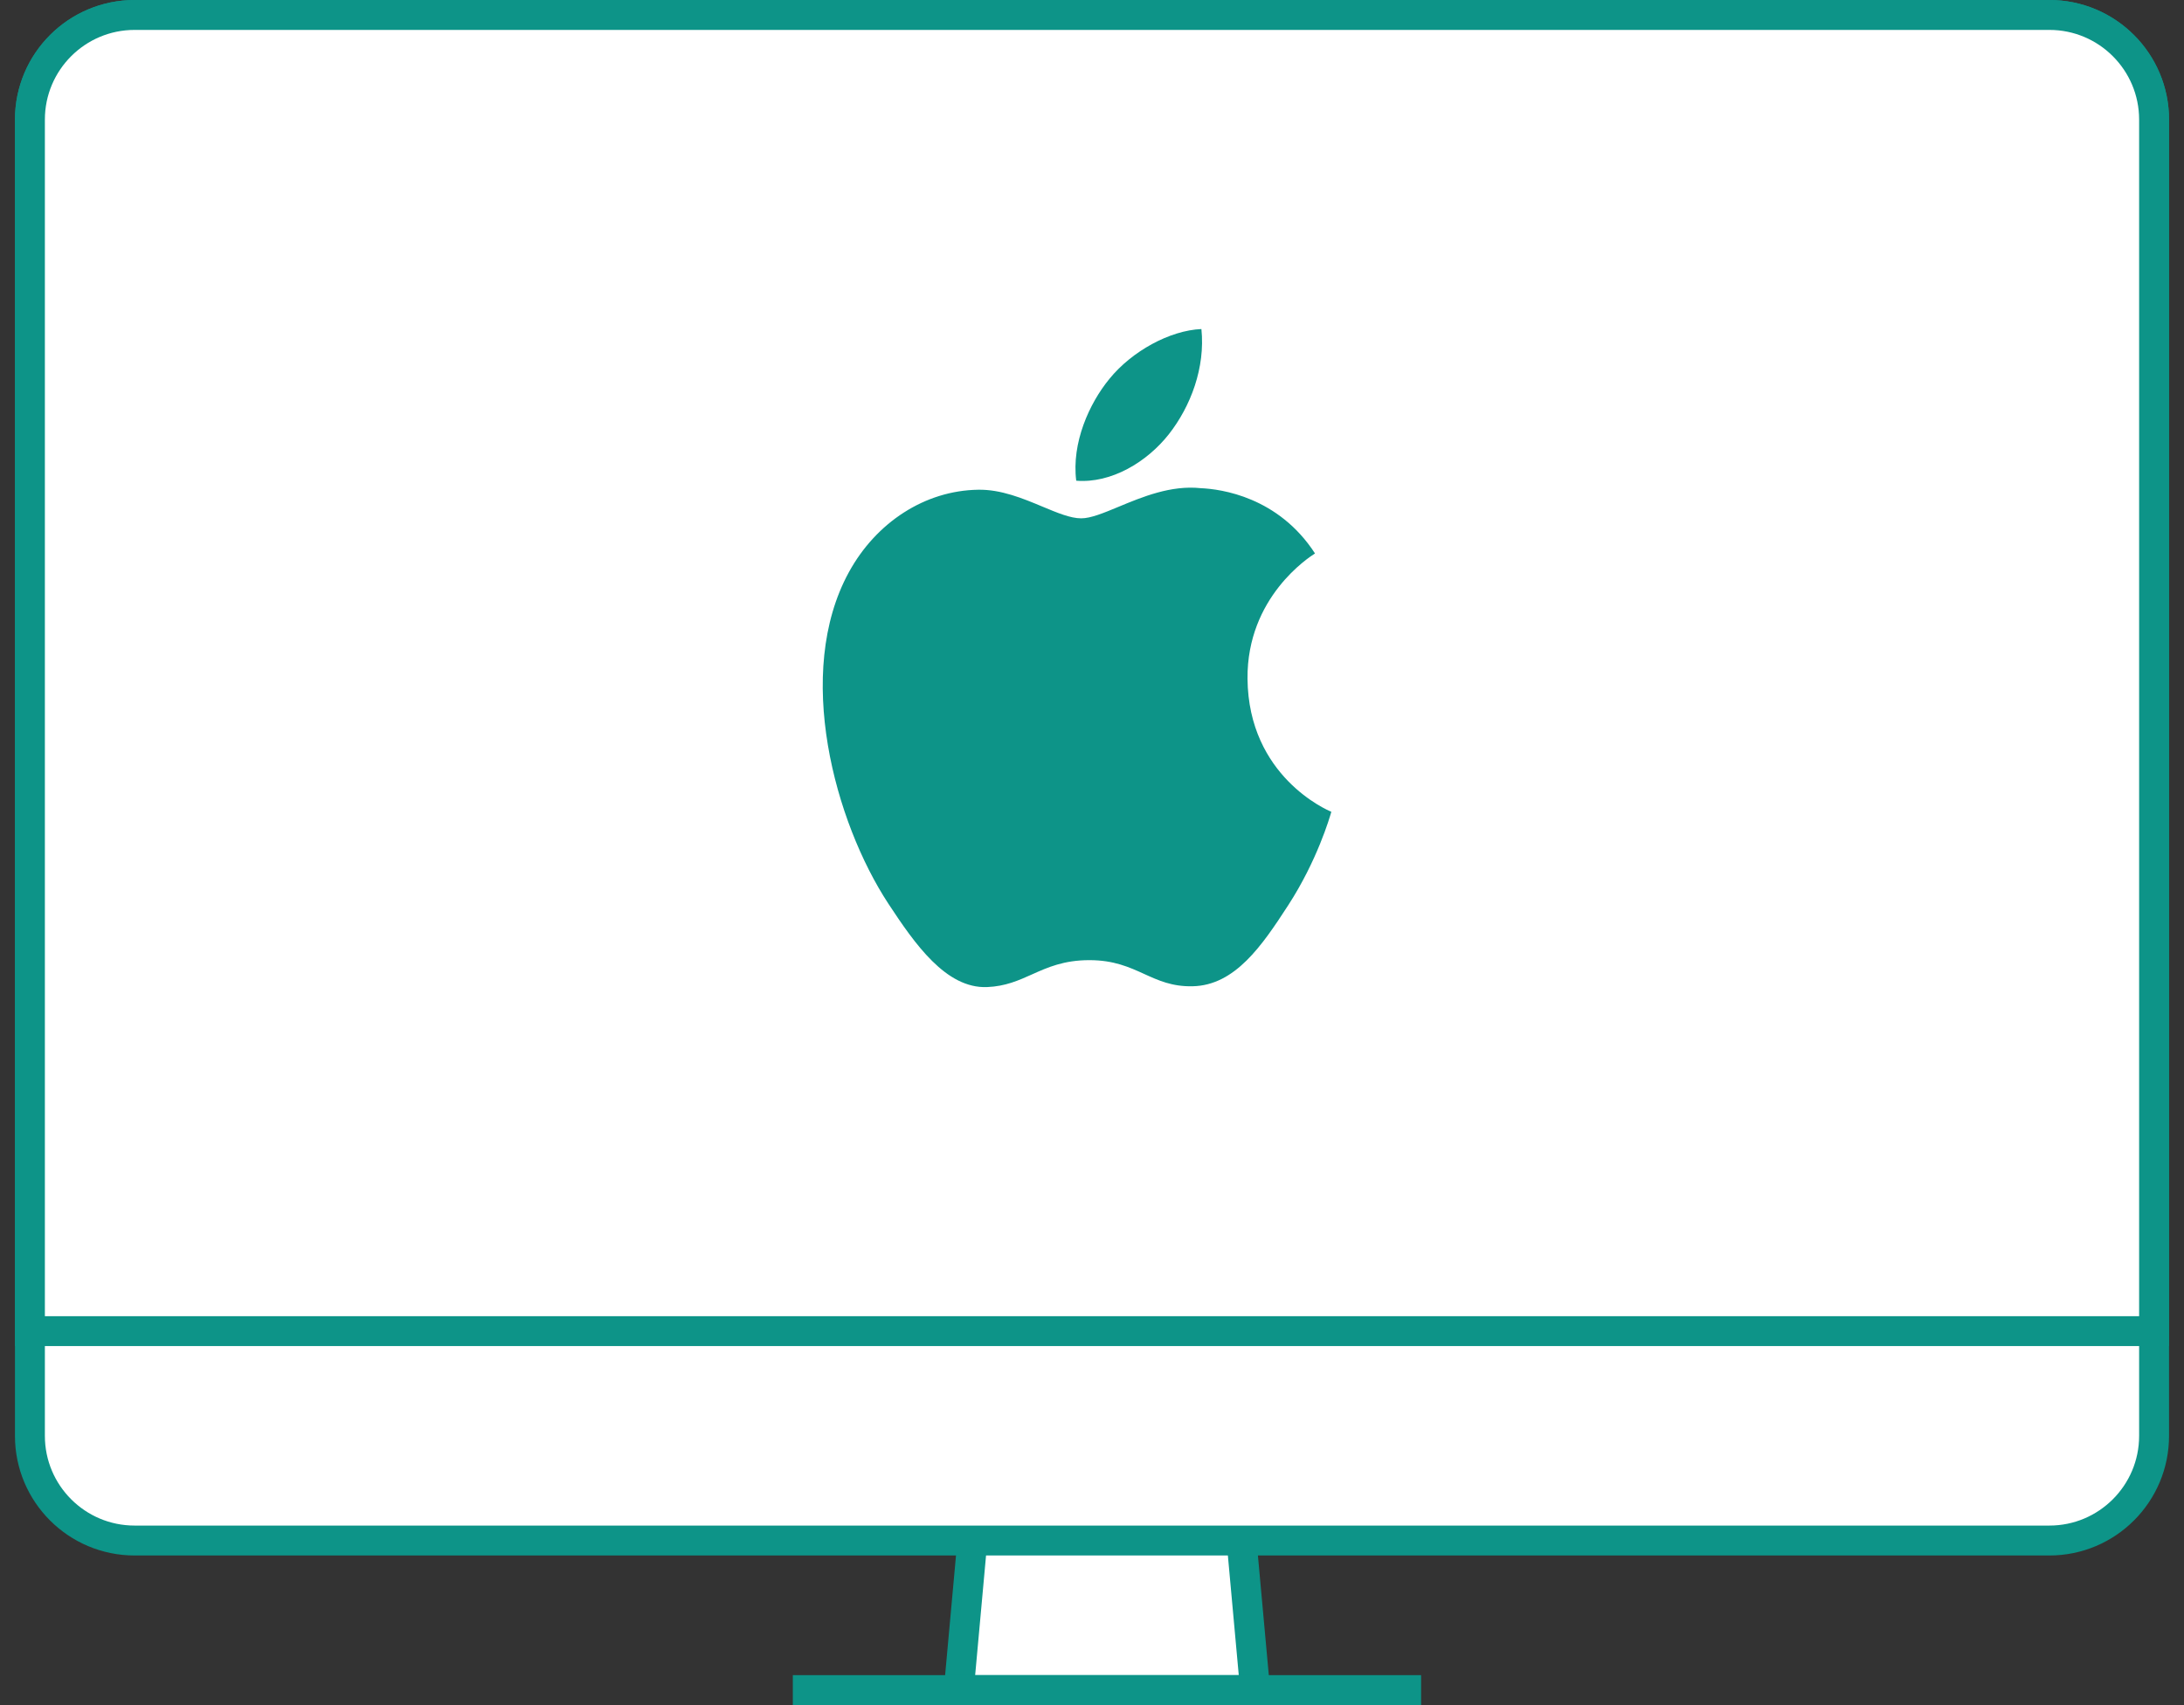 <?xml version="1.0" encoding="UTF-8"?> <svg xmlns="http://www.w3.org/2000/svg" xmlns:xlink="http://www.w3.org/1999/xlink" width="73px" height="57px" viewBox="0 0 73 57" version="1.1"><rect x="0" y="0" width="73" height="57" fill="#333333" stroke="none"/><title>icon_download_mac</title><g id="Page-1" stroke="none" stroke-width="1" fill="none" fill-rule="evenodd"><g id="icon_download_mac" transform="translate(-4, -11)"><g transform="translate(5, 11.5)"><polygon id="Path" stroke="#0D9488" fill="#FFFFFF" fill-rule="nonzero" points="31.047 56 31.957 46 40.043 46 40.953 56"></polygon><rect id="Rectangle" fill="#0D9488" fill-rule="nonzero" x="25.5" y="55.5" width="21" height="1"></rect><path d="M3.5,0 L67.5,0 C69.433,0 71,1.567 71,3.5 L71,47.5 C71,49.433 69.433,51 67.5,51 L3.5,51 C1.567,51 0,49.433 0,47.5 L0,3.5 C0,1.567 1.567,0 3.5,0 Z" id="Path" stroke="#0D9488" fill="#FFFFFF" fill-rule="nonzero"></path><path d="M3.5,0 L67.5,0 C69.433,0 71,1.567 71,3.5 L71,44 L0,44 L0,3.5 C0,1.567 1.567,0 3.5,0 Z" id="Path" stroke="#0D9488" fill="#FFFFFF" fill-rule="nonzero"></path><path d="M39.157,10.5 C39.29,11.788 38.8,13.083 38.071,14.013 C37.341,14.943 36.145,15.666 34.973,15.57 C34.814,14.308 35.405,12.99 36.081,12.167 C36.835,11.238 38.106,10.544 39.157,10.5 Z M43.496,26.637 C43.37,26.584 40.727,25.456 40.698,22.188 C40.675,19.462 42.766,18.122 42.945,18.008 C42.949,18.005 42.952,18.003 42.954,18.002 C41.727,16.109 39.816,15.85 39.136,15.82 C38.141,15.713 37.176,16.114 36.388,16.442 C35.888,16.65 35.459,16.828 35.139,16.828 C34.782,16.828 34.341,16.644 33.846,16.437 C33.198,16.166 32.458,15.857 31.693,15.872 C29.92,15.899 28.287,16.958 27.373,18.63 C25.533,21.996 26.903,26.983 28.696,29.714 C29.574,31.049 30.619,32.553 31.993,32.498 C32.607,32.473 33.044,32.277 33.496,32.074 C34.017,31.84 34.558,31.598 35.413,31.598 C36.231,31.598 36.748,31.834 37.245,32.06 C37.72,32.276 38.176,32.485 38.859,32.471 C40.282,32.444 41.185,31.108 42.055,29.768 C43.029,28.268 43.449,26.814 43.496,26.651 C43.498,26.646 43.499,26.642 43.5,26.639 C43.5,26.639 43.498,26.638 43.496,26.637 Z" id="Shape" fill="#0D9488"></path></g></g></g></svg> 